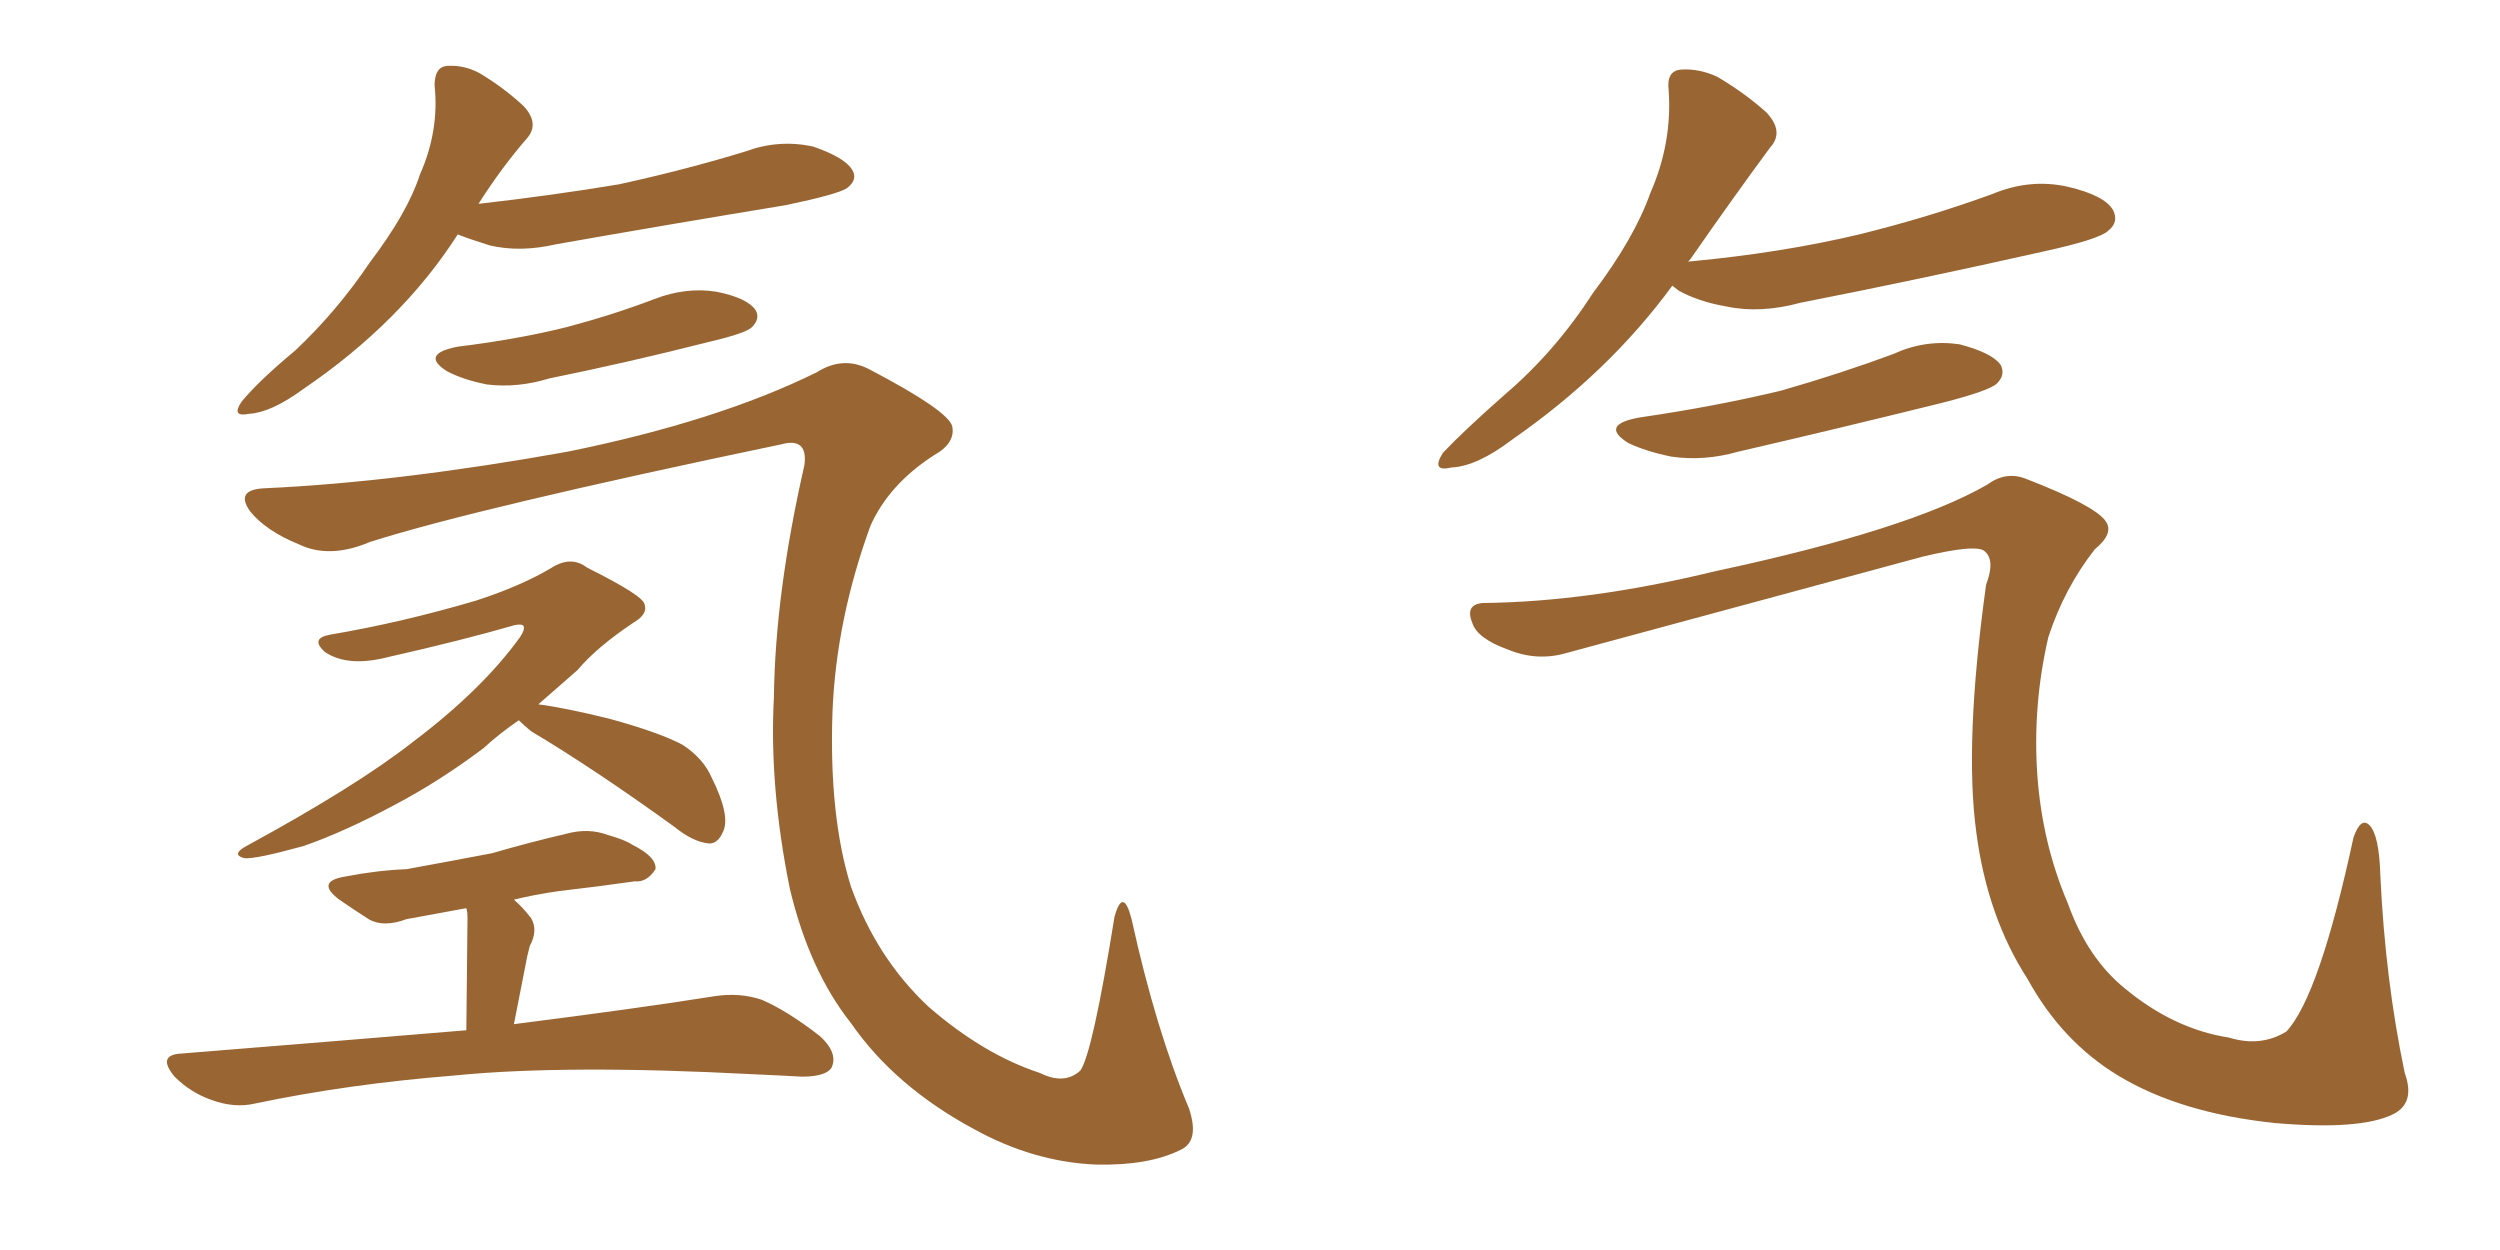 <svg xmlns="http://www.w3.org/2000/svg" xmlns:xlink="http://www.w3.org/1999/xlink" width="300" height="150"><path fill="#996633" padding="10" d="M54.93 28.13L54.93 28.13Q48.19 38.67 36.33 46.73L36.33 46.73Q32.52 49.51 29.88 49.66L29.88 49.66Q27.69 50.10 29.00 48.19L29.00 48.19Q31.05 45.70 35.45 42.04L35.45 42.04Q40.43 37.35 44.38 31.49L44.38 31.49Q48.93 25.49 50.39 20.95L50.39 20.95Q52.73 15.67 52.15 10.25L52.15 10.25Q52.15 8.06 53.61 7.91L53.61 7.91Q55.66 7.76 57.57 8.79L57.57 8.79Q60.50 10.55 62.84 12.74L62.84 12.74Q64.75 14.79 63.28 16.55L63.28 16.55Q60.21 20.07 57.42 24.46L57.42 24.46Q66.36 23.44 74.27 22.12L74.27 22.12Q82.32 20.36 89.50 18.16L89.50 18.16Q93.46 16.70 97.56 17.58L97.56 17.58Q101.37 18.90 102.25 20.36L102.25 20.36Q102.98 21.53 101.66 22.56L101.66 22.56Q100.63 23.29 94.34 24.61L94.34 24.61Q80.13 26.95 66.80 29.30L66.80 29.30Q62.40 30.32 58.74 29.44L58.74 29.44Q56.40 28.71 54.93 28.13ZM54.93 41.60L54.93 41.60Q62.11 40.72 67.97 39.26L67.97 39.26Q73.54 37.79 78.52 35.89L78.52 35.89Q82.32 34.42 85.99 35.01L85.99 35.01Q89.65 35.74 90.67 37.21L90.67 37.21Q91.26 38.23 90.23 39.26L90.23 39.26Q89.50 39.99 85.11 41.02L85.11 41.02Q75.29 43.51 65.92 45.41L65.92 45.41Q62.11 46.58 58.45 46.14L58.45 46.14Q55.52 45.56 53.61 44.53L53.61 44.53Q50.39 42.48 54.93 41.60ZM31.79 58.59L31.79 58.59Q47.75 57.86 68.12 54.20L68.12 54.20Q86.13 50.54 98.00 44.68L98.00 44.68Q101.22 42.63 104.44 44.38L104.44 44.38Q113.67 49.22 114.26 51.12L114.26 51.12Q114.70 53.17 112.06 54.64L112.06 54.64Q106.64 58.15 104.44 63.13L104.44 63.13Q100.34 74.41 99.90 85.40L99.90 85.40Q99.46 97.85 102.10 106.35L102.10 106.35Q105.18 114.99 111.47 120.85L111.47 120.85Q118.07 126.56 124.80 128.76L124.80 128.76Q127.73 130.22 129.64 128.47L129.64 128.47Q131.10 126.42 133.74 110.01L133.74 110.01Q134.77 106.35 135.79 110.30L135.79 110.30Q138.72 123.63 142.68 133.01L142.68 133.01Q143.99 136.96 141.65 137.99L141.65 137.99Q137.84 139.89 131.54 139.75L131.54 139.75Q124.07 139.45 116.89 135.50L116.89 135.50Q107.37 130.37 102.10 122.75L102.10 122.75Q97.12 116.46 94.78 106.64L94.78 106.64Q92.29 94.34 92.87 83.64L92.87 83.64Q93.02 71.19 96.53 55.81L96.53 55.81Q96.97 52.44 93.75 53.32L93.75 53.32Q57.28 60.94 44.38 65.04L44.38 65.04Q39.55 67.09 35.89 65.33L35.89 65.33Q31.93 63.72 30.03 61.38L30.03 61.38Q28.13 58.74 31.79 58.59ZM62.26 86.43L62.26 86.43Q59.91 88.04 58.01 89.79L58.01 89.79Q52.73 93.75 47.46 96.53L47.46 96.53Q41.46 99.76 36.47 101.51L36.47 101.51Q30.62 103.13 29.30 102.98L29.30 102.98Q27.69 102.54 29.59 101.51L29.59 101.51Q42.77 94.34 49.51 89.06L49.51 89.06Q57.86 82.76 62.40 76.46L62.40 76.46Q62.99 75.59 62.84 75.15L62.84 75.15Q62.70 74.85 61.82 75L61.82 75Q55.22 76.90 46.73 78.81L46.73 78.81Q41.75 80.13 38.96 78.22L38.96 78.22Q37.21 76.61 39.55 76.17L39.55 76.17Q48.19 74.71 57.13 72.07L57.13 72.07Q62.55 70.31 66.21 68.12L66.21 68.12Q68.55 66.65 70.46 68.12L70.46 68.12Q77.20 71.48 77.34 72.51L77.34 72.51Q77.78 73.68 76.03 74.71L76.03 74.71Q71.63 77.64 69.29 80.42L69.29 80.42Q66.80 82.62 64.60 84.52L64.60 84.52Q67.97 84.96 73.24 86.28L73.24 86.28Q79.10 87.89 81.88 89.36L81.88 89.36Q84.38 90.97 85.40 93.31L85.40 93.31Q87.74 98.00 86.72 99.90L86.72 99.90Q86.13 101.22 85.11 101.22L85.11 101.22Q83.20 101.07 80.86 99.17L80.86 99.17Q71.34 92.29 63.72 87.74L63.72 87.74Q62.84 87.01 62.26 86.43ZM55.96 123.63L55.96 123.63L55.96 123.63Q56.10 111.62 56.10 110.16L56.10 110.16Q56.10 109.42 55.96 108.98L55.96 108.98Q51.86 109.72 48.78 110.30L48.78 110.30Q46.00 111.33 44.24 110.30L44.24 110.30Q42.19 108.98 40.72 107.96L40.72 107.96Q37.79 105.76 41.46 105.18L41.46 105.18Q45.26 104.44 48.78 104.30L48.78 104.30Q53.61 103.42 59.03 102.39L59.03 102.39Q63.57 101.07 67.97 100.05L67.97 100.05Q70.61 99.32 72.95 100.20L72.95 100.20Q75 100.78 75.88 101.37L75.88 101.37Q78.81 102.83 78.66 104.30L78.66 104.30Q77.64 105.91 76.17 105.76L76.17 105.76Q72.07 106.35 67.09 106.93L67.09 106.93Q64.01 107.37 61.67 107.96L61.67 107.96Q62.70 108.84 63.72 110.16L63.72 110.16Q64.60 111.62 63.57 113.53L63.57 113.53Q63.43 114.11 63.28 114.70L63.28 114.70Q62.55 118.36 61.67 122.90L61.67 122.90Q76.61 121.00 85.84 119.53L85.84 119.53Q88.77 119.09 91.41 119.97L91.41 119.97Q94.48 121.29 98.44 124.37L98.44 124.37Q100.63 126.42 99.76 128.17L99.76 128.17Q99.02 129.20 96.24 129.20L96.24 129.20Q93.60 129.05 90.38 128.91L90.38 128.91Q67.97 127.73 54.64 129.05L54.64 129.05Q41.75 130.08 30.62 132.42L30.62 132.42Q28.13 133.01 25.34 131.98L25.34 131.98Q22.85 131.10 20.95 129.20L20.95 129.20Q18.75 126.56 21.83 126.42L21.83 126.42Q40.14 124.95 55.96 123.63ZM200.68 34.28L200.68 34.28Q193.07 44.68 181.49 52.73L181.49 52.73Q177.25 55.96 174.17 56.10L174.17 56.10Q171.68 56.69 173.14 54.35L173.14 54.35Q175.63 51.71 180.62 47.31L180.62 47.31Q186.62 42.19 191.16 35.16L191.16 35.16Q196.14 28.56 198.05 23.14L198.05 23.14Q200.68 17.14 200.24 10.84L200.24 10.84Q199.95 8.50 201.71 8.35L201.71 8.35Q203.91 8.20 206.10 9.23L206.10 9.23Q209.33 11.13 211.96 13.48L211.96 13.48Q214.16 15.82 212.40 17.72L212.40 17.72Q207.86 23.88 202.88 31.05L202.88 31.05Q202.59 31.35 202.59 31.49L202.59 31.49Q202.59 31.35 203.03 31.35L203.03 31.35Q213.87 30.32 223.10 28.13L223.10 28.13Q231.45 26.07 239.06 23.29L239.06 23.29Q243.60 21.39 248.14 22.41L248.14 22.41Q252.54 23.44 253.56 25.20L253.56 25.20Q254.30 26.66 252.98 27.69L252.98 27.69Q251.95 28.71 245.21 30.18L245.21 30.18Q230.27 33.54 216.06 36.33L216.06 36.33Q211.23 37.65 207.13 36.77L207.13 36.77Q203.76 36.18 201.42 34.86L201.42 34.86Q200.83 34.42 200.68 34.28ZM196.73 50.10L196.73 50.10Q205.81 48.78 213.72 46.88L213.72 46.88Q220.90 44.82 227.20 42.48L227.20 42.48Q231.01 40.72 235.11 41.31L235.11 41.31Q239.06 42.33 240.09 43.80L240.09 43.80Q240.67 44.97 239.65 46.00L239.65 46.00Q238.77 46.88 233.06 48.34L233.06 48.34Q220.61 51.42 208.59 54.20L208.59 54.20Q204.49 55.37 200.54 54.79L200.54 54.79Q197.61 54.20 195.41 53.17L195.41 53.17Q191.89 50.98 196.73 50.10ZM177.98 72.36L177.98 72.36L177.98 72.36Q190.72 72.22 205.81 68.55L205.81 68.55Q229.10 63.57 238.48 58.15L238.48 58.15Q240.67 56.54 243.02 57.42L243.02 57.42Q251.37 60.64 252.69 62.55L252.69 62.55Q253.71 64.01 251.37 65.92L251.37 65.92Q247.71 70.61 245.80 76.46L245.80 76.46Q243.90 84.67 244.48 93.02L244.48 93.02Q245.07 101.22 248.14 108.40L248.14 108.40Q250.49 114.99 255.03 118.65L255.03 118.65Q260.89 123.49 267.48 124.51L267.48 124.51Q271.29 125.68 274.37 123.78L274.37 123.78Q278.32 119.53 282.42 100.49L282.42 100.49Q283.30 98.00 284.33 99.02L284.33 99.02Q285.50 100.20 285.64 105.03L285.64 105.03Q286.23 117.63 288.57 128.76L288.57 128.76Q289.89 132.42 287.11 133.74L287.11 133.74Q283.15 135.64 273.05 134.77L273.05 134.77Q261.62 133.59 254.15 129.05L254.15 129.05Q247.41 124.95 243.31 117.48L243.31 117.48Q238.48 110.01 237.16 99.90L237.16 99.90Q235.69 89.21 238.33 70.17L238.33 70.17Q239.50 67.09 238.04 66.06L238.04 66.06Q236.87 65.33 230.71 66.80L230.71 66.80Q209.62 72.51 187.94 78.37L187.94 78.37Q184.42 79.39 180.91 77.93L180.91 77.93Q177.25 76.61 176.66 74.71L176.66 74.71Q175.78 72.51 177.98 72.36Z"/></svg>